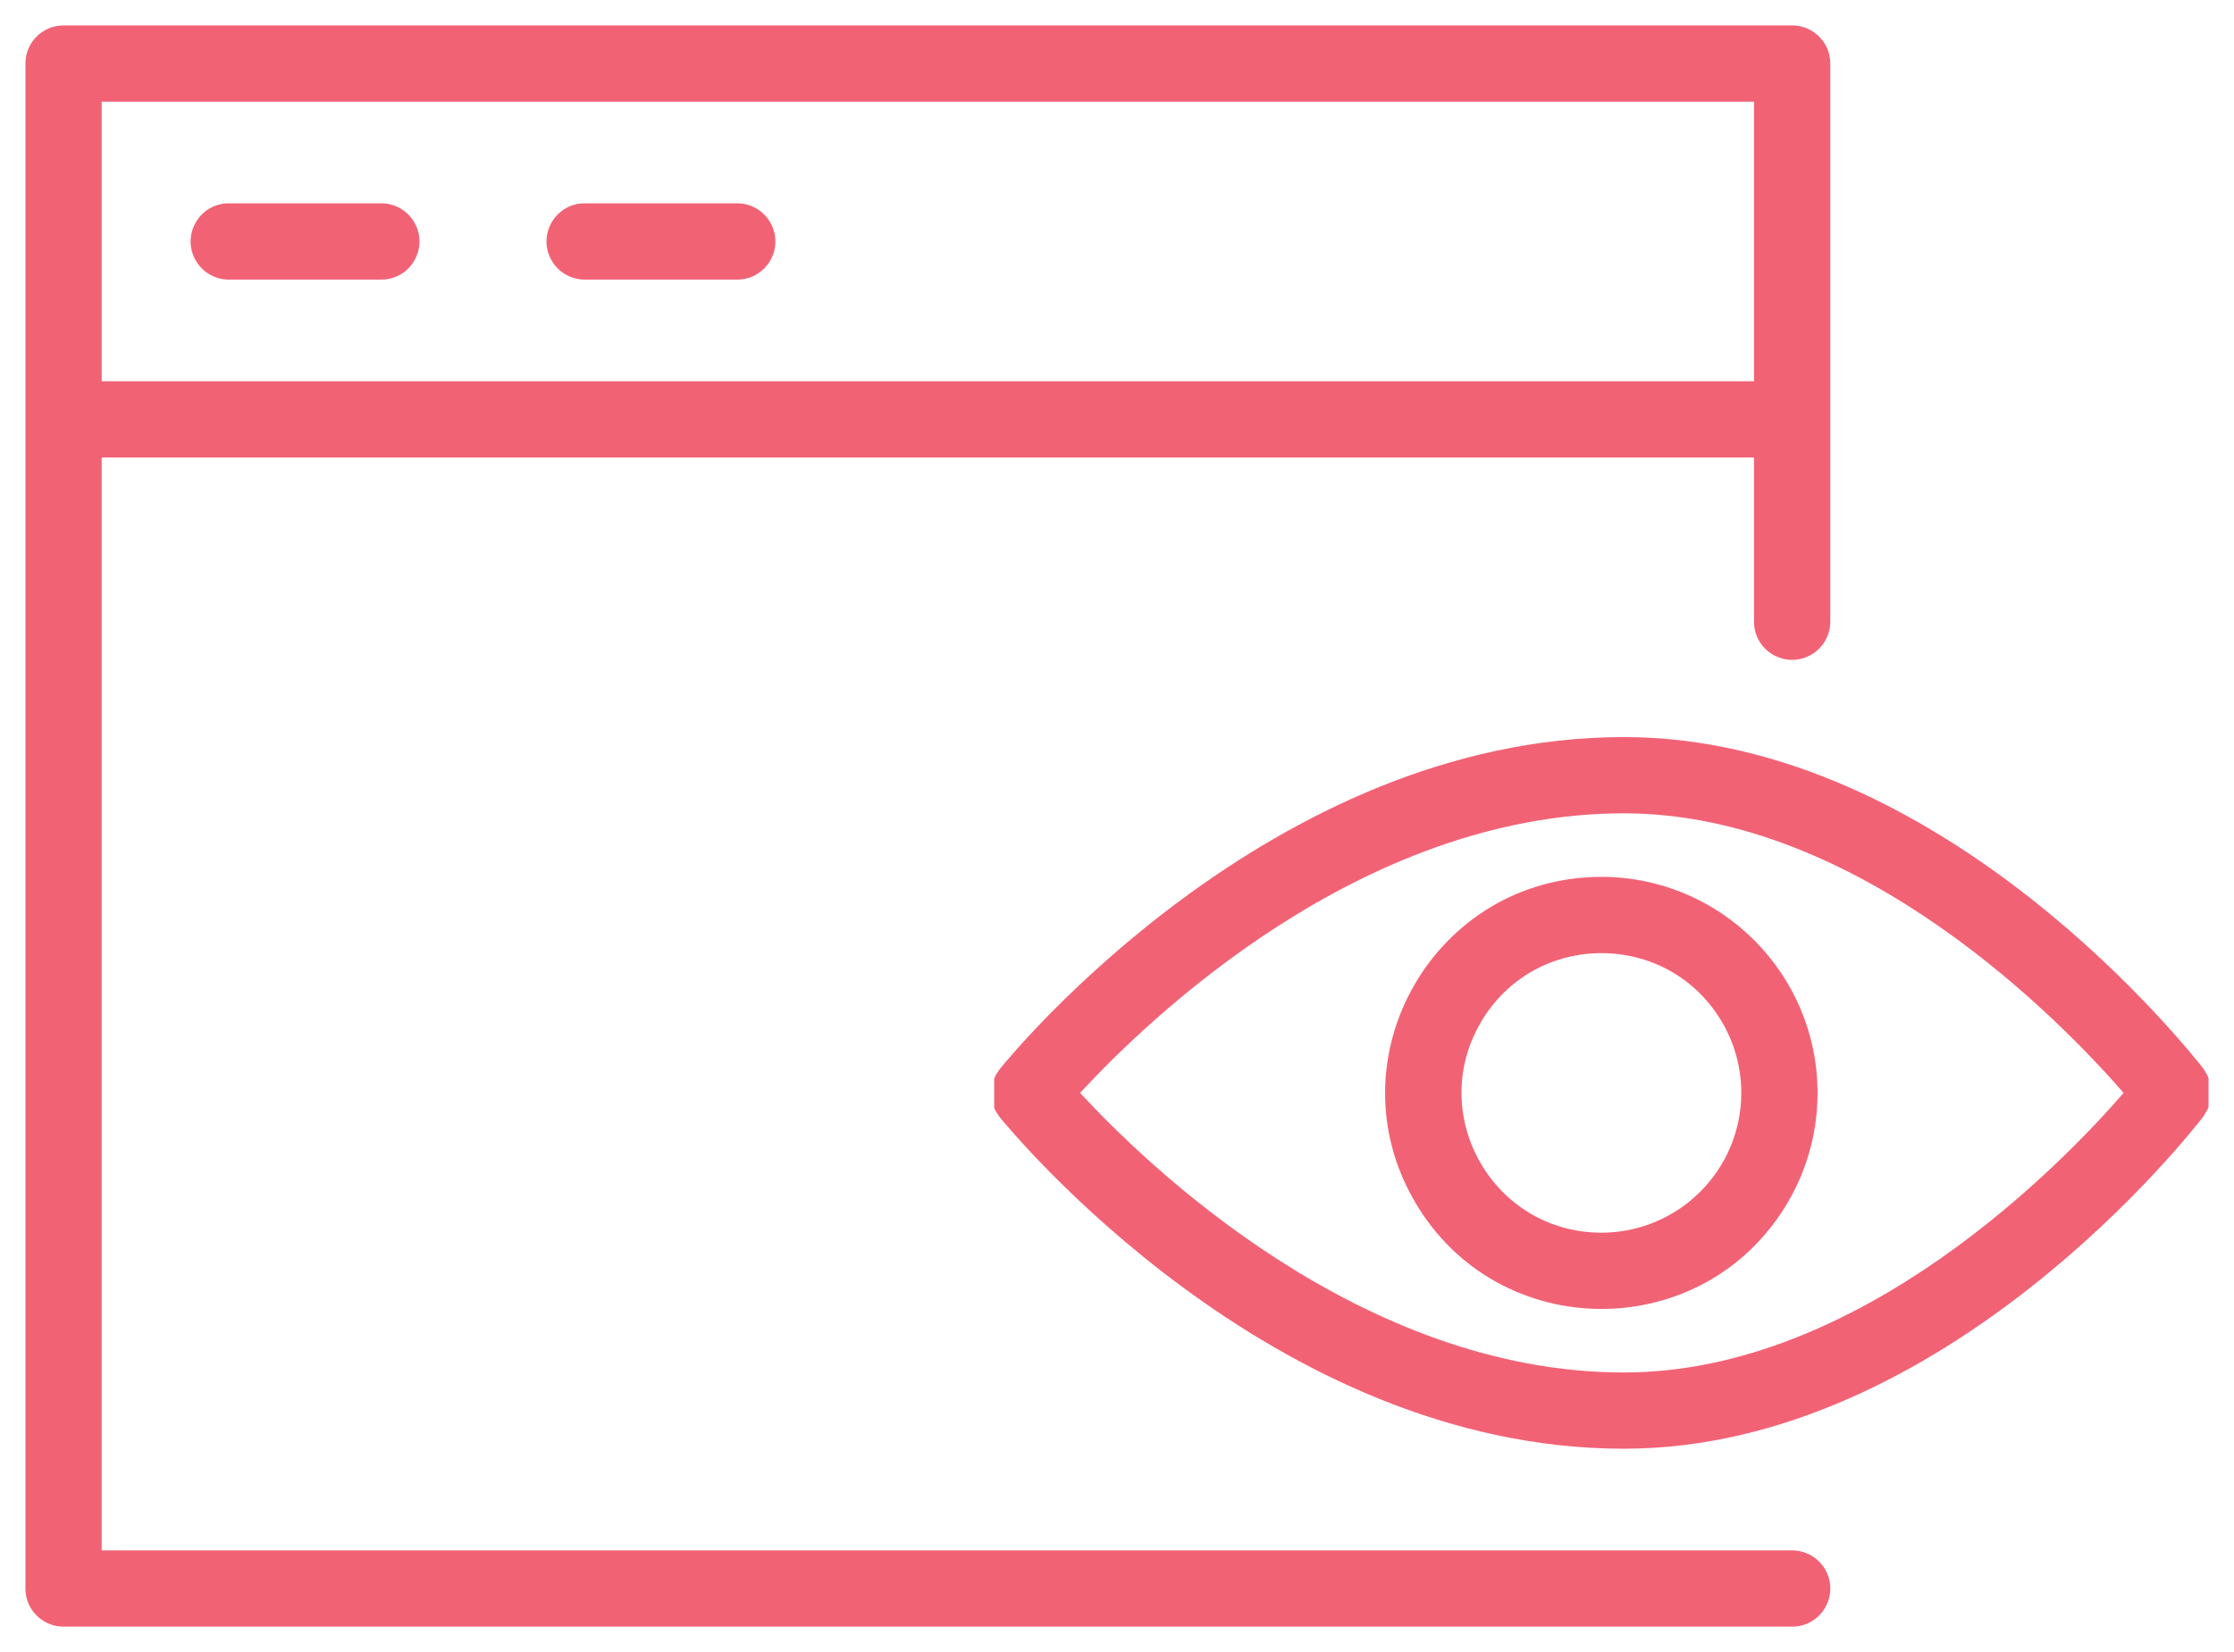<?xml version="1.0" encoding="UTF-8"?> <svg xmlns="http://www.w3.org/2000/svg" viewBox="641.756 268.156 87.882 65" width="87.882" height="65"><path fill="#f26275" fill-opacity="1" stroke="" stroke-opacity="1" stroke-width="1" fill-rule="evenodd" id="tSvg335669c348" d="M 712.256 329.156 C 679.006 329.156 666.538 329.156 645.756 329.156 C 645.756 314.156 645.756 299.594 645.756 286.156 C 678.256 286.156 690.444 286.156 710.756 286.156 C 710.756 289.386 710.756 290.597 710.756 292.616 C 710.756 293.771 712.006 294.493 713.006 293.915 C 713.47 293.647 713.756 293.152 713.756 292.616 C 713.756 281.616 713.756 277.491 713.756 270.616 C 713.735 269.803 713.069 269.156 712.256 269.156 C 678.256 269.156 665.506 269.156 644.256 269.156 C 643.428 269.156 642.756 269.828 642.756 270.656 C 642.756 282.656 642.756 311.906 642.756 330.656 C 642.756 331.485 643.428 332.156 644.256 332.156 C 678.256 332.156 691.006 332.156 712.256 332.156 C 713.411 332.156 714.133 330.906 713.555 329.906 C 713.287 329.442 712.792 329.156 712.256 329.156 C 712.256 329.156 712.256 329.156 712.256 329.156 M 710.756 272.156 C 710.756 277.656 710.756 279.719 710.756 283.156 C 678.256 283.156 666.069 283.156 645.756 283.156 C 645.756 277.656 645.756 275.594 645.756 272.156"></path><path fill="#f26275" fill-opacity="1" stroke="" stroke-opacity="1" stroke-width="1" fill-rule="evenodd" id="tSvg10c5fe38406" d="M 650.756 279.156 C 653.756 279.156 654.881 279.156 656.756 279.156 C 657.911 279.156 658.633 277.906 658.055 276.906 C 657.787 276.442 657.292 276.156 656.756 276.156 C 653.756 276.156 652.631 276.156 650.756 276.156 C 649.602 276.156 648.88 277.406 649.457 278.406 C 649.725 278.87 650.22 279.156 650.756 279.156C 650.756 279.156 650.756 279.156 650.756 279.156 Z"></path><path fill="#f26275" fill-opacity="1" stroke="" stroke-opacity="1" stroke-width="1" fill-rule="evenodd" id="tSvg3a51680a19" d="M 664.756 279.156 C 667.756 279.156 668.881 279.156 670.756 279.156 C 671.911 279.156 672.633 277.906 672.055 276.906 C 671.787 276.442 671.292 276.156 670.756 276.156 C 667.756 276.156 666.631 276.156 664.756 276.156 C 663.602 276.156 662.88 277.406 663.457 278.406 C 663.725 278.87 664.22 279.156 664.756 279.156C 664.756 279.156 664.756 279.156 664.756 279.156 Z"></path><path fill="#f26275" fill-opacity="1" stroke="" stroke-opacity="1" stroke-width="1" fill-rule="evenodd" id="tSvg1362bbc75c2" d="M 728.636 311.716 C 728.636 311.651 728.636 311.627 728.636 311.586 C 728.639 311.536 728.639 311.486 728.636 311.436 C 728.636 311.436 728.636 311.346 728.636 311.296 C 728.636 311.246 728.636 311.196 728.636 311.146 C 728.636 311.096 728.636 311.046 728.636 310.996 C 728.636 310.946 728.636 310.906 728.636 310.856 C 728.639 310.806 728.639 310.756 728.636 310.706 C 728.636 310.641 728.636 310.617 728.636 310.576 C 728.606 310.506 728.595 310.48 728.576 310.436 C 728.536 310.371 728.521 310.347 728.496 310.306 C 728.471 310.261 728.462 310.244 728.446 310.216 C 728.036 309.706 718.276 297.156 705.636 297.156 C 691.756 297.156 681.516 309.686 681.086 310.216 C 681.046 310.276 681.031 310.299 681.006 310.336 C 680.966 310.396 680.951 310.419 680.926 310.456 C 680.904 310.505 680.884 310.555 680.866 310.606 C 680.866 310.666 680.866 310.689 680.866 310.726 C 680.863 310.78 680.863 310.833 680.866 310.886 C 680.866 310.886 680.866 310.966 680.866 311.016 C 680.866 311.066 680.866 311.116 680.866 311.166 C 680.866 311.216 680.866 311.266 680.866 311.316 C 680.866 311.366 680.866 311.396 680.866 311.446 C 680.863 311.5 680.863 311.553 680.866 311.606 C 680.866 311.666 680.866 311.689 680.866 311.726 C 680.884 311.777 680.904 311.827 680.926 311.876 C 680.966 311.936 680.981 311.959 681.006 311.996 C 681.046 312.056 681.061 312.079 681.086 312.116 C 681.516 312.626 691.756 325.156 705.636 325.156 C 718.276 325.156 728.036 312.606 728.446 312.066 C 728.471 312.021 728.481 312.004 728.496 311.976 C 728.536 311.911 728.551 311.887 728.576 311.846 C 728.606 311.781 728.618 311.757 728.636 311.716 M 705.636 322.156 C 695.266 322.156 686.836 313.966 684.246 311.156 C 686.836 308.346 695.246 300.156 705.636 300.156 C 714.946 300.156 722.876 308.376 725.296 311.156 C 722.886 313.936 714.946 322.156 705.636 322.156"></path><path fill="#f26275" fill-opacity="1" stroke="" stroke-opacity="1" stroke-width="1" fill-rule="evenodd" id="tSvg4394bac5c6" d="M 704.756 302.656 C 698.213 302.656 694.123 309.74 697.395 315.406 C 700.667 321.073 708.846 321.073 712.118 315.406 C 712.864 314.114 713.256 312.648 713.256 311.156 C 713.251 306.464 709.448 302.662 704.756 302.656 C 704.756 302.656 704.756 302.656 704.756 302.656 M 704.756 316.656 C 700.522 316.656 697.876 312.073 699.993 308.406 C 702.11 304.74 707.402 304.74 709.519 308.406 C 710.002 309.242 710.256 310.191 710.256 311.156 C 710.251 314.192 707.792 316.651 704.756 316.656"></path><defs></defs></svg> 